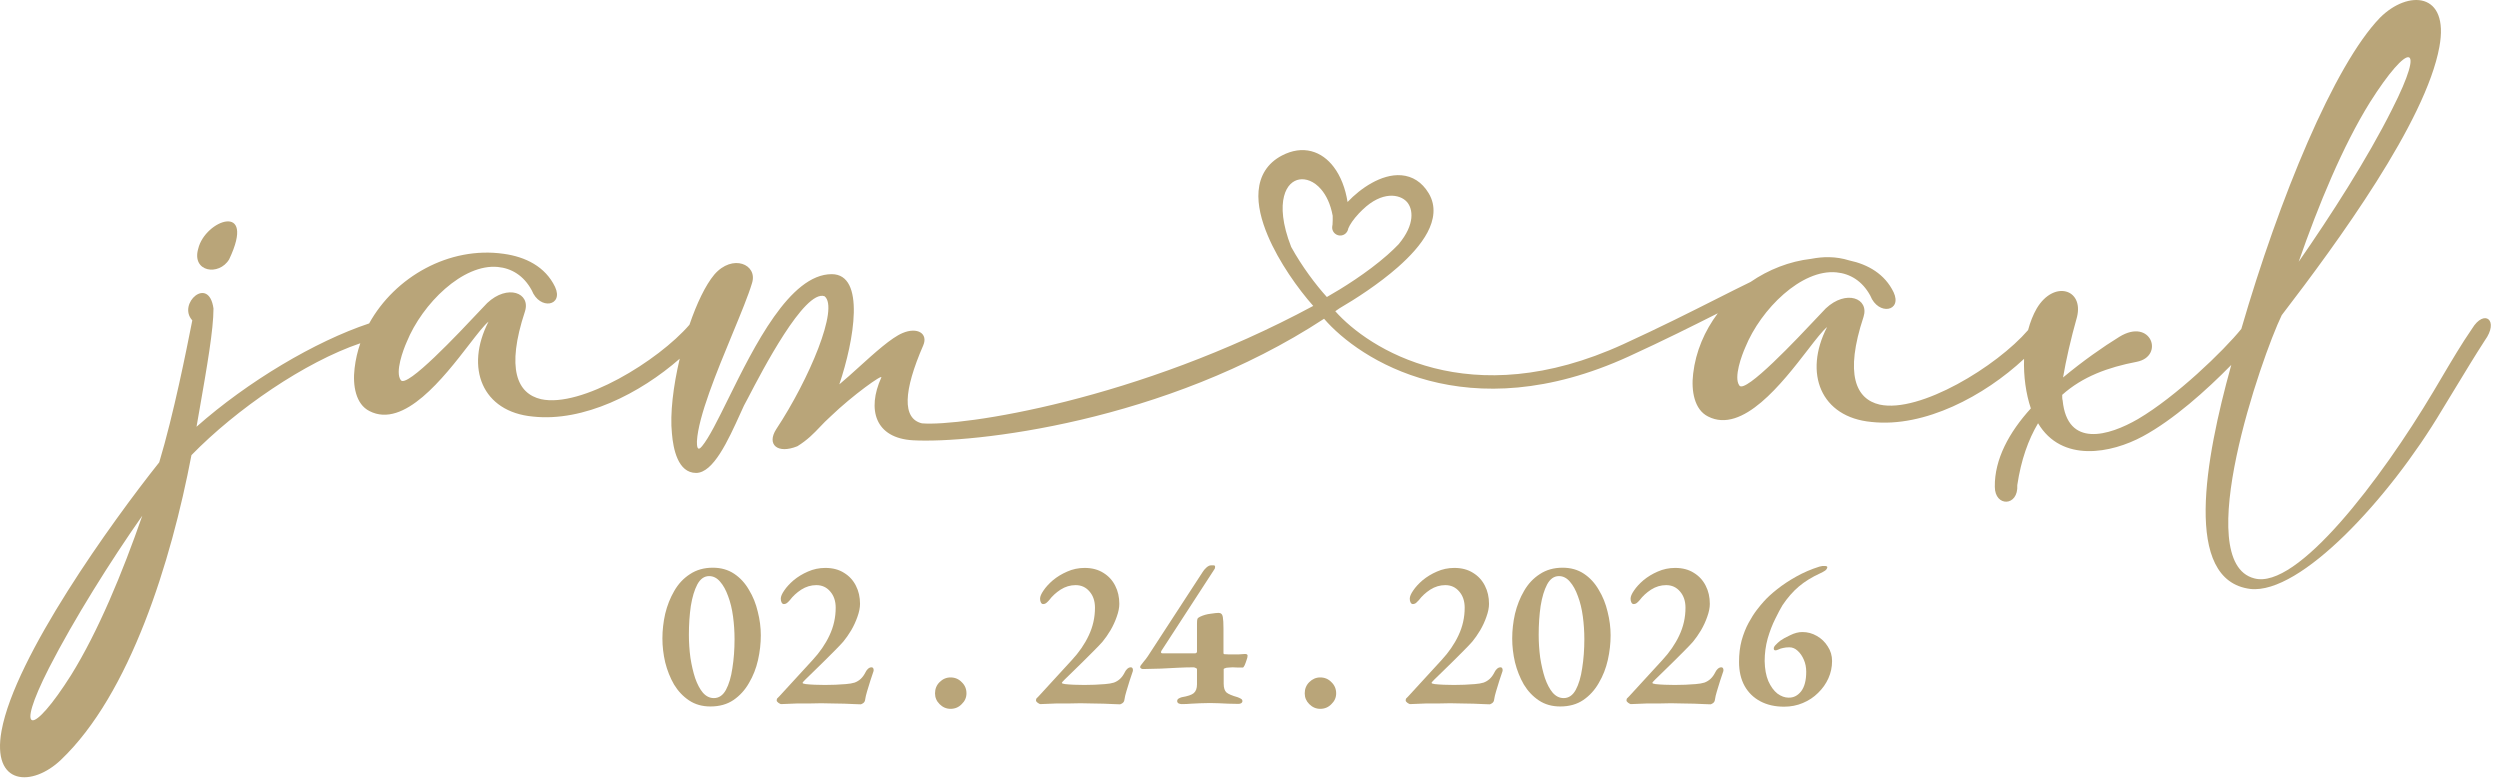 <?xml version="1.0" encoding="utf-8"?>
<svg xmlns="http://www.w3.org/2000/svg" fill="none" height="100%" overflow="visible" preserveAspectRatio="none" style="display: block;" viewBox="0 0 221 69" width="100%">
<g id="Monogram-Date">
<g id="02 . 24 . 2027">
<path d="M62.802 62.452C62.078 62.452 61.45 62.275 60.917 61.92C60.384 61.565 59.94 61.096 59.585 60.512C59.242 59.916 58.982 59.263 58.804 58.553C58.639 57.843 58.557 57.14 58.557 56.442C58.557 55.719 58.639 54.99 58.804 54.255C58.982 53.52 59.248 52.848 59.604 52.239C59.959 51.618 60.422 51.123 60.993 50.755C61.565 50.375 62.237 50.185 63.011 50.185C63.735 50.185 64.363 50.362 64.896 50.718C65.429 51.072 65.867 51.548 66.209 52.144C66.565 52.727 66.825 53.374 66.99 54.084C67.167 54.781 67.256 55.472 67.256 56.157C67.256 56.88 67.174 57.609 67.009 58.344C66.844 59.08 66.577 59.758 66.209 60.379C65.854 61.001 65.397 61.501 64.839 61.882C64.28 62.262 63.601 62.452 62.802 62.452ZM63.106 61.711C63.551 61.711 63.906 61.47 64.172 60.988C64.439 60.493 64.629 59.853 64.743 59.067C64.87 58.268 64.934 57.412 64.934 56.499C64.934 55.827 64.889 55.162 64.801 54.502C64.712 53.83 64.566 53.228 64.363 52.696C64.172 52.163 63.938 51.738 63.658 51.421C63.379 51.092 63.056 50.927 62.688 50.927C62.256 50.927 61.907 51.174 61.641 51.668C61.387 52.15 61.196 52.784 61.069 53.57C60.955 54.356 60.898 55.206 60.898 56.119C60.898 56.791 60.943 57.463 61.032 58.135C61.133 58.794 61.273 59.397 61.45 59.942C61.641 60.487 61.869 60.918 62.136 61.235C62.415 61.552 62.738 61.711 63.106 61.711Z" fill="#B9A579"/>
<path d="M76.083 62.262C75.994 62.262 75.817 62.256 75.55 62.243C75.296 62.23 74.992 62.218 74.636 62.205C74.294 62.192 73.939 62.186 73.57 62.186C73.215 62.173 72.891 62.167 72.6 62.167C72.308 62.167 71.971 62.173 71.591 62.186C71.223 62.186 70.855 62.186 70.487 62.186C70.119 62.199 69.801 62.211 69.535 62.224C69.268 62.237 69.103 62.243 69.04 62.243C69.002 62.243 68.926 62.205 68.811 62.129C68.71 62.053 68.659 61.983 68.659 61.92C68.659 61.818 68.684 61.749 68.735 61.711C68.786 61.66 68.837 61.609 68.888 61.558L71.819 58.363C72.466 57.666 72.968 56.937 73.323 56.176C73.691 55.403 73.875 54.585 73.875 53.722C73.875 53.139 73.716 52.664 73.399 52.296C73.082 51.916 72.669 51.725 72.162 51.725C71.692 51.725 71.248 51.859 70.829 52.125C70.423 52.391 70.087 52.702 69.82 53.057C69.757 53.133 69.681 53.209 69.592 53.285C69.503 53.361 69.401 53.399 69.287 53.399C69.211 53.399 69.148 53.355 69.097 53.266C69.046 53.177 69.021 53.063 69.021 52.924C69.021 52.733 69.122 52.493 69.325 52.201C69.528 51.897 69.808 51.592 70.163 51.288C70.531 50.984 70.95 50.73 71.419 50.527C71.902 50.312 72.416 50.204 72.961 50.204C73.609 50.204 74.161 50.35 74.617 50.641C75.074 50.92 75.423 51.301 75.664 51.782C75.906 52.252 76.026 52.784 76.026 53.38C76.026 53.722 75.95 54.103 75.798 54.521C75.658 54.927 75.474 55.327 75.246 55.719C75.017 56.1 74.782 56.436 74.541 56.727C74.351 56.943 74.103 57.203 73.799 57.507C73.507 57.799 73.196 58.11 72.866 58.439C72.536 58.756 72.225 59.061 71.933 59.352C71.641 59.631 71.4 59.866 71.21 60.056C71.032 60.233 70.944 60.335 70.944 60.36C70.944 60.411 71.039 60.449 71.229 60.474C71.457 60.5 71.724 60.519 72.028 60.531C72.333 60.544 72.631 60.55 72.923 60.55C73.24 60.55 73.551 60.544 73.856 60.531C74.173 60.519 74.478 60.5 74.77 60.474C75.087 60.449 75.347 60.405 75.55 60.341C75.753 60.265 75.931 60.157 76.083 60.018C76.248 59.866 76.394 59.663 76.521 59.409C76.559 59.321 76.623 59.232 76.711 59.143C76.813 59.041 76.921 58.991 77.035 58.991C77.124 58.991 77.181 59.029 77.206 59.105C77.232 59.168 77.238 59.238 77.225 59.314C77.149 59.555 77.054 59.84 76.94 60.17C76.838 60.487 76.743 60.798 76.654 61.102C76.566 61.394 76.508 61.635 76.483 61.825C76.47 61.977 76.407 62.091 76.293 62.167C76.191 62.23 76.121 62.262 76.083 62.262Z" fill="#B9A579"/>
<path d="M84.027 62.661C83.659 62.661 83.335 62.522 83.056 62.243C82.79 61.977 82.656 61.66 82.656 61.292C82.656 60.899 82.79 60.569 83.056 60.303C83.335 60.024 83.659 59.885 84.027 59.885C84.421 59.885 84.75 60.024 85.017 60.303C85.296 60.569 85.436 60.899 85.436 61.292C85.436 61.66 85.296 61.977 85.017 62.243C84.75 62.522 84.421 62.661 84.027 62.661Z" fill="#B9A579"/>
<path d="M99.005 62.262C98.916 62.262 98.738 62.256 98.472 62.243C98.218 62.23 97.913 62.218 97.558 62.205C97.215 62.192 96.86 62.186 96.492 62.186C96.136 62.173 95.813 62.167 95.521 62.167C95.229 62.167 94.893 62.173 94.512 62.186C94.144 62.186 93.776 62.186 93.408 62.186C93.04 62.199 92.723 62.211 92.456 62.224C92.19 62.237 92.025 62.243 91.961 62.243C91.923 62.243 91.847 62.205 91.733 62.129C91.631 62.053 91.581 61.983 91.581 61.92C91.581 61.818 91.606 61.749 91.657 61.711C91.707 61.66 91.758 61.609 91.809 61.558L94.74 58.363C95.388 57.666 95.889 56.937 96.244 56.176C96.612 55.403 96.796 54.585 96.796 53.722C96.796 53.139 96.638 52.664 96.32 52.296C96.003 51.916 95.591 51.725 95.083 51.725C94.614 51.725 94.169 51.859 93.751 52.125C93.344 52.391 93.008 52.702 92.742 53.057C92.678 53.133 92.602 53.209 92.513 53.285C92.424 53.361 92.323 53.399 92.209 53.399C92.133 53.399 92.069 53.355 92.018 53.266C91.968 53.177 91.942 53.063 91.942 52.924C91.942 52.733 92.044 52.493 92.247 52.201C92.45 51.897 92.729 51.592 93.084 51.288C93.452 50.984 93.871 50.73 94.341 50.527C94.823 50.312 95.337 50.204 95.883 50.204C96.53 50.204 97.082 50.35 97.539 50.641C97.996 50.92 98.345 51.301 98.586 51.782C98.827 52.252 98.948 52.784 98.948 53.38C98.948 53.722 98.871 54.103 98.719 54.521C98.579 54.927 98.395 55.327 98.167 55.719C97.939 56.1 97.704 56.436 97.463 56.727C97.272 56.943 97.025 57.203 96.72 57.507C96.428 57.799 96.118 58.11 95.787 58.439C95.458 58.756 95.147 59.061 94.855 59.352C94.563 59.631 94.322 59.866 94.131 60.056C93.954 60.233 93.865 60.335 93.865 60.36C93.865 60.411 93.96 60.449 94.15 60.474C94.379 60.5 94.645 60.519 94.95 60.531C95.254 60.544 95.553 60.55 95.845 60.55C96.162 60.55 96.473 60.544 96.777 60.531C97.095 60.519 97.399 60.5 97.691 60.474C98.008 60.449 98.269 60.405 98.472 60.341C98.675 60.265 98.852 60.157 99.005 60.018C99.17 59.866 99.316 59.663 99.442 59.409C99.481 59.321 99.544 59.232 99.633 59.143C99.734 59.041 99.842 58.991 99.956 58.991C100.045 58.991 100.102 59.029 100.128 59.105C100.153 59.168 100.159 59.238 100.147 59.314C100.071 59.555 99.975 59.84 99.861 60.17C99.76 60.487 99.665 60.798 99.576 61.102C99.487 61.394 99.43 61.635 99.404 61.825C99.392 61.977 99.328 62.091 99.214 62.167C99.112 62.23 99.043 62.262 99.005 62.262Z" fill="#B9A579"/>
<path d="M104.462 62.243C104.386 62.243 104.297 62.224 104.196 62.186C104.107 62.135 104.062 62.066 104.062 61.977C104.062 61.875 104.107 61.799 104.196 61.749C104.285 61.698 104.373 61.66 104.462 61.635C104.995 61.546 105.351 61.425 105.528 61.273C105.719 61.108 105.814 60.848 105.814 60.493V59.181C105.814 59.118 105.776 59.073 105.7 59.048C105.623 59.01 105.56 58.991 105.509 58.991C105.078 58.991 104.614 59.004 104.12 59.029C103.637 59.054 103.136 59.08 102.616 59.105C102.095 59.118 101.569 59.13 101.036 59.143C100.972 59.143 100.915 59.124 100.864 59.086C100.814 59.048 100.788 59.01 100.788 58.972C100.788 58.934 100.807 58.883 100.845 58.82C100.96 58.667 101.048 58.553 101.112 58.477C101.175 58.401 101.232 58.331 101.283 58.268C101.347 58.192 101.41 58.103 101.474 58.002L106.29 50.603C106.378 50.451 106.493 50.312 106.632 50.185C106.785 50.045 106.924 49.976 107.051 49.976H107.28C107.381 49.976 107.425 50.026 107.413 50.128C107.413 50.217 107.394 50.28 107.356 50.318L102.673 57.526C102.635 57.59 102.622 57.647 102.635 57.697C102.66 57.736 102.705 57.755 102.768 57.755H105.642C105.68 57.755 105.719 57.742 105.757 57.717C105.795 57.678 105.814 57.647 105.814 57.621V55.111C105.814 54.921 105.826 54.788 105.852 54.712C105.89 54.635 105.966 54.572 106.08 54.521C106.372 54.382 106.683 54.293 107.013 54.255C107.356 54.204 107.59 54.179 107.717 54.179C107.933 54.179 108.06 54.299 108.098 54.54C108.136 54.769 108.155 55.105 108.155 55.548V57.717C108.155 57.793 108.187 57.831 108.25 57.831C108.403 57.843 108.53 57.85 108.631 57.85C108.733 57.85 108.84 57.85 108.955 57.85C109.145 57.85 109.323 57.85 109.488 57.85C109.653 57.837 109.843 57.824 110.059 57.812C110.211 57.812 110.287 57.862 110.287 57.964C110.287 58.065 110.255 58.198 110.192 58.363C110.141 58.528 110.084 58.68 110.021 58.82C109.957 58.946 109.906 59.01 109.868 59.01C109.716 59.01 109.564 59.01 109.412 59.01C109.259 58.997 109.107 58.991 108.955 58.991C108.828 58.991 108.726 58.997 108.65 59.01C108.587 59.01 108.511 59.016 108.422 59.029C108.371 59.041 108.314 59.061 108.25 59.086C108.2 59.111 108.174 59.13 108.174 59.143V60.436C108.174 60.804 108.257 61.064 108.422 61.216C108.587 61.355 108.917 61.495 109.412 61.635C109.513 61.672 109.608 61.717 109.697 61.768C109.786 61.818 109.83 61.888 109.83 61.977C109.83 62.053 109.792 62.116 109.716 62.167C109.653 62.205 109.57 62.224 109.469 62.224C109.164 62.224 108.866 62.218 108.574 62.205C108.295 62.192 108.022 62.18 107.755 62.167C107.489 62.154 107.222 62.148 106.956 62.148C106.664 62.148 106.385 62.154 106.118 62.167C105.865 62.18 105.598 62.192 105.319 62.205C105.052 62.23 104.767 62.243 104.462 62.243Z" fill="#B9A579"/>
<path d="M116.708 62.661C116.34 62.661 116.017 62.522 115.737 62.243C115.471 61.977 115.338 61.66 115.338 61.292C115.338 60.899 115.471 60.569 115.737 60.303C116.017 60.024 116.34 59.885 116.708 59.885C117.102 59.885 117.432 60.024 117.698 60.303C117.977 60.569 118.117 60.899 118.117 61.292C118.117 61.66 117.977 61.977 117.698 62.243C117.432 62.522 117.102 62.661 116.708 62.661Z" fill="#B9A579"/>
<path d="M131.686 62.262C131.597 62.262 131.419 62.256 131.153 62.243C130.899 62.23 130.594 62.218 130.239 62.205C129.896 62.192 129.541 62.186 129.173 62.186C128.818 62.173 128.494 62.167 128.202 62.167C127.91 62.167 127.574 62.173 127.193 62.186C126.825 62.186 126.457 62.186 126.089 62.186C125.721 62.199 125.404 62.211 125.137 62.224C124.871 62.237 124.706 62.243 124.642 62.243C124.604 62.243 124.528 62.205 124.414 62.129C124.312 62.053 124.262 61.983 124.262 61.92C124.262 61.818 124.287 61.749 124.338 61.711C124.389 61.66 124.439 61.609 124.49 61.558L127.422 58.363C128.069 57.666 128.57 56.937 128.926 56.176C129.294 55.403 129.478 54.585 129.478 53.722C129.478 53.139 129.319 52.664 129.002 52.296C128.684 51.916 128.272 51.725 127.764 51.725C127.295 51.725 126.851 51.859 126.432 52.125C126.026 52.391 125.689 52.702 125.423 53.057C125.359 53.133 125.283 53.209 125.194 53.285C125.106 53.361 125.004 53.399 124.89 53.399C124.814 53.399 124.75 53.355 124.699 53.266C124.649 53.177 124.623 53.063 124.623 52.924C124.623 52.733 124.725 52.493 124.928 52.201C125.131 51.897 125.41 51.592 125.766 51.288C126.134 50.984 126.552 50.73 127.022 50.527C127.504 50.312 128.018 50.204 128.564 50.204C129.211 50.204 129.763 50.35 130.22 50.641C130.677 50.92 131.026 51.301 131.267 51.782C131.508 52.252 131.629 52.784 131.629 53.38C131.629 53.722 131.552 54.103 131.4 54.521C131.261 54.927 131.077 55.327 130.848 55.719C130.62 56.1 130.385 56.436 130.144 56.727C129.953 56.943 129.706 57.203 129.401 57.507C129.11 57.799 128.799 58.11 128.469 58.439C128.139 58.756 127.828 59.061 127.536 59.352C127.244 59.631 127.003 59.866 126.812 60.056C126.635 60.233 126.546 60.335 126.546 60.36C126.546 60.411 126.641 60.449 126.832 60.474C127.06 60.5 127.326 60.519 127.631 60.531C127.936 60.544 128.234 60.55 128.526 60.55C128.843 60.55 129.154 60.544 129.459 60.531C129.776 60.519 130.08 60.5 130.372 60.474C130.69 60.449 130.95 60.405 131.153 60.341C131.356 60.265 131.533 60.157 131.686 60.018C131.851 59.866 131.997 59.663 132.124 59.409C132.162 59.321 132.225 59.232 132.314 59.143C132.415 59.041 132.523 58.991 132.638 58.991C132.726 58.991 132.783 59.029 132.809 59.105C132.834 59.168 132.841 59.238 132.828 59.314C132.752 59.555 132.657 59.84 132.542 60.17C132.441 60.487 132.346 60.798 132.257 61.102C132.168 61.394 132.111 61.635 132.085 61.825C132.073 61.977 132.009 62.091 131.895 62.167C131.794 62.23 131.724 62.262 131.686 62.262Z" fill="#B9A579"/>
<path d="M137.924 62.452C137.2 62.452 136.572 62.275 136.039 61.92C135.506 61.565 135.062 61.096 134.707 60.512C134.364 59.916 134.104 59.263 133.926 58.553C133.761 57.843 133.679 57.14 133.679 56.442C133.679 55.719 133.761 54.99 133.926 54.255C134.104 53.52 134.37 52.848 134.726 52.239C135.081 51.618 135.544 51.123 136.115 50.755C136.686 50.375 137.359 50.185 138.133 50.185C138.857 50.185 139.485 50.362 140.018 50.718C140.551 51.072 140.989 51.548 141.331 52.144C141.687 52.727 141.947 53.374 142.112 54.084C142.289 54.781 142.378 55.472 142.378 56.157C142.378 56.88 142.296 57.609 142.131 58.344C141.966 59.08 141.699 59.758 141.331 60.379C140.976 61.001 140.519 61.501 139.961 61.882C139.402 62.262 138.723 62.452 137.924 62.452ZM138.228 61.711C138.673 61.711 139.028 61.47 139.294 60.988C139.561 60.493 139.751 59.853 139.865 59.067C139.992 58.268 140.056 57.412 140.056 56.499C140.056 55.827 140.011 55.162 139.923 54.502C139.834 53.83 139.688 53.228 139.485 52.696C139.294 52.163 139.06 51.738 138.78 51.421C138.501 51.092 138.178 50.927 137.81 50.927C137.378 50.927 137.029 51.174 136.763 51.668C136.509 52.15 136.318 52.784 136.191 53.57C136.077 54.356 136.02 55.206 136.02 56.119C136.02 56.791 136.065 57.463 136.153 58.135C136.255 58.794 136.395 59.397 136.572 59.942C136.763 60.487 136.991 60.918 137.258 61.235C137.537 61.552 137.86 61.711 138.228 61.711Z" fill="#B9A579"/>
<path d="M151.205 62.262C151.116 62.262 150.939 62.256 150.672 62.243C150.418 62.23 150.114 62.218 149.758 62.205C149.416 62.192 149.06 62.186 148.692 62.186C148.337 62.173 148.013 62.167 147.722 62.167C147.43 62.167 147.093 62.173 146.713 62.186C146.345 62.186 145.977 62.186 145.609 62.186C145.241 62.199 144.923 62.211 144.657 62.224C144.39 62.237 144.225 62.243 144.162 62.243C144.124 62.243 144.048 62.205 143.933 62.129C143.832 62.053 143.781 61.983 143.781 61.92C143.781 61.818 143.806 61.749 143.857 61.711C143.908 61.66 143.959 61.609 144.01 61.558L146.941 58.363C147.588 57.666 148.09 56.937 148.445 56.176C148.813 55.403 148.997 54.585 148.997 53.722C148.997 53.139 148.838 52.664 148.521 52.296C148.204 51.916 147.791 51.725 147.284 51.725C146.814 51.725 146.37 51.859 145.951 52.125C145.545 52.391 145.209 52.702 144.942 53.057C144.879 53.133 144.803 53.209 144.714 53.285C144.625 53.361 144.524 53.399 144.409 53.399C144.333 53.399 144.27 53.355 144.219 53.266C144.168 53.177 144.143 53.063 144.143 52.924C144.143 52.733 144.244 52.493 144.447 52.201C144.65 51.897 144.93 51.592 145.285 51.288C145.653 50.984 146.072 50.73 146.541 50.527C147.024 50.312 147.538 50.204 148.083 50.204C148.73 50.204 149.283 50.35 149.739 50.641C150.196 50.92 150.545 51.301 150.786 51.782C151.028 52.252 151.148 52.784 151.148 53.38C151.148 53.722 151.072 54.103 150.92 54.521C150.78 54.927 150.596 55.327 150.368 55.719C150.139 56.1 149.904 56.436 149.663 56.727C149.473 56.943 149.225 57.203 148.921 57.507C148.629 57.799 148.318 58.11 147.988 58.439C147.658 58.756 147.347 59.061 147.055 59.352C146.763 59.631 146.522 59.866 146.332 60.056C146.154 60.233 146.065 60.335 146.065 60.36C146.065 60.411 146.161 60.449 146.351 60.474C146.579 60.5 146.846 60.519 147.15 60.531C147.455 60.544 147.753 60.55 148.045 60.55C148.362 60.55 148.673 60.544 148.978 60.531C149.295 60.519 149.6 60.5 149.892 60.474C150.209 60.449 150.469 60.405 150.672 60.341C150.875 60.265 151.053 60.157 151.205 60.018C151.37 59.866 151.516 59.663 151.643 59.409C151.681 59.321 151.745 59.232 151.833 59.143C151.935 59.041 152.043 58.991 152.157 58.991C152.246 58.991 152.303 59.029 152.328 59.105C152.354 59.168 152.36 59.238 152.347 59.314C152.271 59.555 152.176 59.84 152.062 60.17C151.96 60.487 151.865 60.798 151.776 61.102C151.687 61.394 151.63 61.635 151.605 61.825C151.592 61.977 151.529 62.091 151.415 62.167C151.313 62.23 151.243 62.262 151.205 62.262Z" fill="#B9A579"/>
<path d="M157.71 62.471C156.91 62.471 156.212 62.313 155.616 61.996C155.019 61.679 154.556 61.229 154.226 60.645C153.896 60.05 153.731 59.34 153.731 58.515C153.731 57.818 153.807 57.184 153.96 56.613C154.125 56.03 154.328 55.517 154.569 55.073C154.81 54.629 155.051 54.249 155.292 53.932C155.546 53.602 155.755 53.349 155.92 53.171C156.225 52.829 156.618 52.467 157.101 52.087C157.596 51.694 158.16 51.32 158.795 50.965C159.429 50.61 160.108 50.318 160.832 50.09C161.009 50.039 161.168 50.02 161.308 50.033C161.46 50.033 161.536 50.071 161.536 50.147C161.511 50.274 161.441 50.375 161.327 50.451C161.212 50.527 161.073 50.603 160.908 50.679C160.159 51.022 159.524 51.415 159.004 51.859C158.497 52.29 158.021 52.835 157.576 53.494C157.399 53.786 157.183 54.192 156.929 54.712C156.675 55.219 156.453 55.796 156.263 56.442C156.085 57.089 155.996 57.755 155.996 58.439C156.009 59.137 156.117 59.726 156.32 60.208C156.536 60.69 156.802 61.058 157.12 61.311C157.45 61.552 157.78 61.672 158.109 61.672C158.541 61.685 158.909 61.501 159.214 61.121C159.518 60.728 159.67 60.151 159.67 59.39C159.67 58.997 159.601 58.642 159.461 58.325C159.321 57.995 159.137 57.729 158.909 57.526C158.693 57.324 158.452 57.222 158.186 57.222C157.97 57.222 157.786 57.241 157.634 57.279C157.481 57.304 157.329 57.355 157.177 57.431C156.974 57.52 156.853 57.514 156.815 57.412C156.777 57.298 156.815 57.178 156.929 57.051C157.018 56.962 157.094 56.886 157.158 56.823C157.221 56.759 157.297 56.696 157.386 56.632C157.576 56.493 157.862 56.334 158.243 56.157C158.623 55.967 158.985 55.872 159.328 55.872C159.785 55.872 160.21 55.986 160.603 56.214C161.009 56.442 161.333 56.753 161.574 57.146C161.828 57.526 161.955 57.957 161.955 58.439C161.955 58.972 161.847 59.479 161.631 59.961C161.415 60.443 161.111 60.874 160.717 61.254C160.337 61.635 159.886 61.932 159.366 62.148C158.858 62.364 158.306 62.471 157.71 62.471Z" fill="#B9A579"/>
</g>
<g id="Monogram">
<path clip-rule="evenodd" d="M199.27 51.126C193.65 49.665 199.907 31.57 201.705 27.861C206.65 21.417 214.443 10.74 215.641 4.146C216.541 -0.724 212.869 -0.912 210.396 1.561C206.33 5.764 201.484 17.543 198.133 29.076C196.55 31.03 192.368 35.059 189.005 37.04C186.42 38.538 182.749 39.625 182.337 35.391C182.299 35.279 182.299 35.129 182.299 34.904C184.098 33.293 186.345 32.469 188.893 31.982C191.366 31.495 190.167 28.048 187.357 29.771C185.896 30.671 184.135 31.907 182.374 33.368C182.636 31.832 183.049 29.996 183.61 28.011C184.21 25.538 181.55 24.751 180.051 27.261C179.721 27.832 179.468 28.482 179.285 29.176C176.521 32.384 169.713 36.543 166.159 35.766C164.061 35.279 163.05 33.106 164.736 28.011C165.26 26.362 163.2 25.576 161.401 27.261C161.289 27.374 161.052 27.626 160.728 27.97L160.728 27.971L160.727 27.972L160.727 27.972L160.727 27.972C158.89 29.926 154.268 34.844 153.759 34.08C153.234 33.368 153.983 31.383 154.283 30.708C155.669 27.299 159.266 23.777 162.338 24.077C163.537 24.189 164.623 24.826 165.335 26.137C166.047 27.936 168.182 27.524 167.396 25.838C166.626 24.231 165.138 23.372 163.468 23.02C162.891 22.84 162.308 22.746 161.702 22.734C161.181 22.724 160.652 22.776 160.105 22.881C158.179 23.104 156.338 23.832 154.749 24.924C153.838 25.366 152.848 25.865 151.763 26.413L151.735 26.427L151.734 26.427C149.483 27.563 146.801 28.916 143.506 30.425C129.887 36.661 120.942 30.789 118.038 27.512C118.162 27.427 118.286 27.341 118.409 27.255C119.811 26.438 121.873 25.114 123.579 23.611C124.643 22.673 125.616 21.626 126.187 20.549C126.764 19.462 126.982 18.233 126.299 17.088C125.698 16.082 124.846 15.575 123.888 15.494C122.977 15.418 122.055 15.734 121.256 16.179C120.456 16.624 119.714 17.234 119.124 17.856C118.938 16.663 118.522 15.575 117.898 14.754C117.393 14.091 116.731 13.576 115.923 13.368C115.108 13.157 114.227 13.28 113.337 13.741C111.996 14.436 111.369 15.575 111.258 16.877C111.151 18.129 111.518 19.517 112.078 20.84C113.061 23.165 114.74 25.519 116.09 27.043C100.534 35.424 84.969 37.713 81.503 37.424C79.742 37.012 79.855 34.577 81.615 30.53C82.065 29.482 81.091 28.882 79.78 29.444C78.79 29.861 77.33 31.182 75.94 32.44L75.94 32.44L75.94 32.441C75.33 32.992 74.734 33.532 74.197 33.977C75.509 30.081 76.52 24.236 73.523 24.236C69.82 24.236 66.665 30.622 64.384 35.241C63.458 37.117 62.676 38.7 62.059 39.447C61.601 40.011 61.607 39.315 61.609 39.043C61.609 39.026 61.609 39.011 61.609 38.997C61.731 36.812 63.363 32.864 64.742 29.529C65.49 27.72 66.163 26.091 66.48 25.023C67.004 23.375 64.757 22.401 63.145 24.274C62.359 25.212 61.588 26.835 60.949 28.707C58.179 31.913 51.38 36.065 47.83 35.288C45.732 34.801 44.72 32.629 46.406 27.533C46.931 25.885 44.87 25.098 43.072 26.784C42.959 26.897 42.722 27.149 42.397 27.494C40.561 29.448 35.938 34.367 35.429 33.603C34.905 32.891 35.654 30.905 35.954 30.231C37.34 26.822 40.936 23.3 44.008 23.6C45.207 23.712 46.294 24.349 47.005 25.66C47.717 27.459 49.853 27.046 49.066 25.36C48.204 23.562 46.444 22.701 44.533 22.438C39.708 21.745 34.904 24.483 32.633 28.591C27.879 30.169 21.898 33.722 17.373 37.724C17.458 37.237 17.542 36.758 17.623 36.289L17.624 36.288L17.624 36.288C18.305 32.389 18.872 29.144 18.872 27.271C18.46 24.311 15.65 26.859 16.999 28.32C16.976 28.433 16.948 28.575 16.915 28.742C16.511 30.783 15.358 36.611 14.076 40.871C9.843 46.191 1.339 58.029 0.14 64.585C-0.759 69.493 2.875 69.568 5.385 67.171C11.492 61.364 15.126 49.675 16.924 40.234C20.909 36.148 26.964 32 31.851 30.344C31.605 31.056 31.433 31.795 31.346 32.554C31.158 34.09 31.458 35.738 32.657 36.337C35.71 37.921 39.234 33.358 41.471 30.461C42.198 29.52 42.789 28.754 43.184 28.433C41.086 32.516 42.622 36.412 47.118 36.825C51.591 37.311 56.583 34.783 60.087 31.709C59.513 34.133 59.216 36.593 59.399 38.323C59.511 39.672 59.924 41.807 61.535 41.807C63.062 41.807 64.374 38.918 65.442 36.564L65.443 36.562C65.554 36.318 65.662 36.079 65.768 35.85C65.81 35.787 65.942 35.533 66.143 35.147L66.143 35.147C67.361 32.803 71.117 25.574 72.886 26.185C74.197 27.196 71.537 33.528 68.615 37.948C67.754 39.297 68.728 40.159 70.489 39.447C71.398 38.882 71.937 38.316 72.485 37.74C72.773 37.438 73.063 37.134 73.411 36.825C75.396 34.914 78.094 33.003 77.906 33.378C76.633 36.188 77.344 38.735 80.716 38.922C85.866 39.211 103 37.384 117.047 28.178C120.154 31.783 129.693 38.053 143.999 31.502C147.115 30.075 149.687 28.786 151.854 27.693C150.687 29.247 149.902 31.074 149.675 33.031C149.488 34.567 149.787 36.215 150.986 36.815C154.04 38.398 157.563 33.836 159.8 30.939L159.801 30.938C160.527 29.997 161.119 29.231 161.514 28.91C159.416 32.993 160.952 36.89 165.447 37.302C170.142 37.813 175.409 35.002 178.927 31.724C178.875 33.257 179.091 34.812 179.527 36.103C177.616 38.201 176.305 40.599 176.342 43.034C176.342 44.832 178.44 44.795 178.328 42.884C178.665 40.636 179.302 38.875 180.164 37.414C182.262 40.936 186.645 40.074 189.417 38.576C192.147 37.102 195.056 34.494 197.245 32.26L197.209 32.394C194.961 40.524 192.938 51.313 198.932 52.063C203.353 52.55 211.183 44.12 215.866 36.253C216.277 35.584 216.68 34.919 217.078 34.262L217.085 34.252L217.085 34.251C217.956 32.815 218.803 31.418 219.65 30.109C220.961 28.31 219.613 27.261 218.526 29.06C217.6 30.404 216.722 31.891 215.815 33.426C215.585 33.816 215.352 34.209 215.117 34.604C210.471 42.397 203.053 52.175 199.27 51.126ZM203.203 23.14C204.964 18.083 207.1 12.913 209.497 9.054C212.907 3.659 214.555 3.584 211.445 9.691C209.273 14.037 206.013 19.094 203.203 23.14ZM117.774 19.97C117.779 19.941 117.786 19.912 117.793 19.885C117.812 19.611 117.817 19.341 117.81 19.077C117.62 18.032 117.233 17.257 116.783 16.733C116.158 16.005 115.427 15.768 114.857 15.866C114.309 15.96 113.755 16.391 113.509 17.343C113.26 18.305 113.341 19.788 114.141 21.829C115.082 23.539 116.302 25.163 117.294 26.256C118.625 25.504 120.854 24.117 122.639 22.544C122.996 22.23 123.329 21.913 123.631 21.598C125.123 19.82 124.905 18.453 124.375 17.854C123.753 17.151 122.174 16.874 120.459 18.534L120.457 18.532C120.346 18.638 120.238 18.746 120.136 18.854C119.647 19.373 119.324 19.858 119.189 20.192C119.187 20.204 119.185 20.215 119.182 20.227C119.181 20.231 119.18 20.236 119.179 20.24C119.178 20.244 119.177 20.249 119.176 20.253C119.17 20.281 119.157 20.325 119.137 20.375C119.128 20.398 119.108 20.442 119.075 20.493C119.059 20.518 119.03 20.56 118.987 20.605C118.949 20.644 118.861 20.726 118.721 20.778C118.554 20.839 118.331 20.847 118.123 20.728C117.945 20.627 117.863 20.481 117.831 20.412C117.77 20.281 117.765 20.165 117.763 20.139L117.763 20.137C117.76 20.058 117.77 19.995 117.774 19.97ZM6.284 59.678C8.682 55.819 10.817 50.649 12.578 45.591C9.768 49.6 6.546 54.732 4.336 59.041C1.226 65.147 2.875 65.073 6.284 59.678Z" fill="#B9A579" fill-rule="evenodd"/>
<path d="M17.523 21.989C18.123 19.441 22.693 17.793 20.258 22.925C19.359 24.424 16.924 24.049 17.523 21.989Z" fill="#B9A579"/>
</g>
</g>
</svg>
